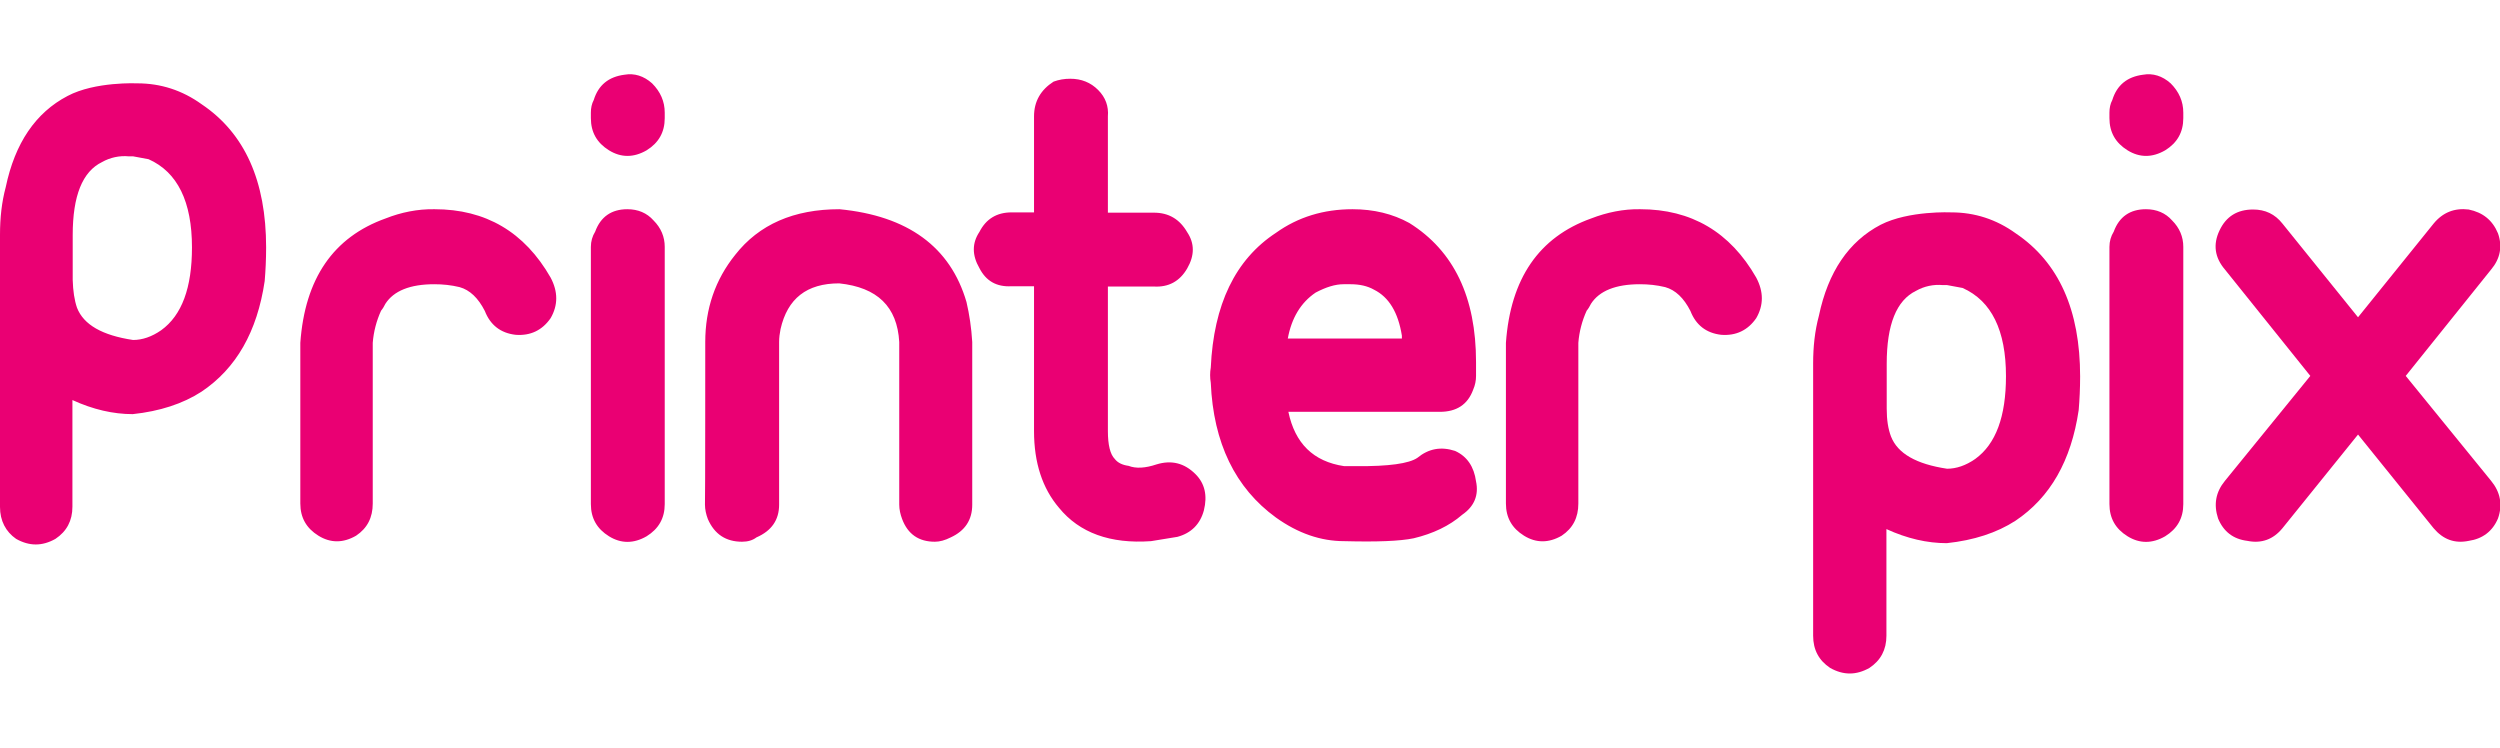 <svg version="1.1" id="Layer_1" xmlns="http://www.w3.org/2000/svg" xmlns:xlink="http://www.w3.org/1999/xlink" x="0px" y="0px" viewBox="0 0 869.9 260.3" style="enable-background:new 0 0 869.9 260.3;" xml:space="preserve"><style type="text/css">
	.st0{fill:#EA0073;}
</style><g><path class="st0" d="M151.2,72.8c17.8,0,31.3,7.9,40.4,23.8c2.6,4.9,2.6,9.6,0,14.1c-2.9,4.2-7,6.2-12.2,5.8
		c-5.2-0.6-8.8-3.4-10.7-8.3c-2.3-4.5-5.2-7.3-8.8-8.3c-2.9-0.7-5.8-1-8.8-1c-8.4,0-14.1,2.3-17,6.8c-0.4,0.8-0.9,1.7-1.5,2.4
		c-1.6,3.5-2.6,7.3-2.9,11.2v55.9c0,4.9-1.9,8.6-5.8,11.2c-4.5,2.6-8.9,2.6-13.1,0s-6.3-6.3-6.3-11.2v-55.9
		c1.6-22.4,11.5-36.8,29.7-43.3C139.5,73.9,145.3,72.7,151.2,72.8z M226.9,29c2.9,2.9,4.4,6.3,4.4,10.2v1.9c0,4.9-2.1,8.6-6.3,11.2
		c-4.5,2.6-8.9,2.6-13.1,0c-4.2-2.6-6.3-6.3-6.3-11.2v-1.9c0-1.6,0.3-3.1,1-4.4c1.6-5.2,5.2-8.1,10.7-8.8
		C220.7,25.4,224,26.4,226.9,29z M227.4,76.7c2.6,2.6,3.9,5.7,3.9,9.2v89.5c0,4.9-2.1,8.6-6.3,11.2c-4.5,2.6-8.9,2.6-13.1,0
		s-6.3-6.3-6.3-11.2V85.9c0-1.9,0.5-3.7,1.5-5.3c1.9-5.2,5.7-7.8,11.2-7.8C222,72.8,225.1,74.1,227.4,76.7z M245.4,119
		c0-11.6,3.5-21.7,10.4-30.3c8.3-10.6,20.4-15.9,36.3-15.9c23.8,2.3,38.6,13.1,44.2,32.3c1,4.3,1.7,8.9,2,13.9v56.6
		c0,5.3-2.5,9.1-7.5,11.4c-2,1-3.8,1.5-5.5,1.5c-5.6,0-9.4-2.6-11.4-7.9c-0.6-1.6-1-3.3-1-5V119c-0.7-12.3-7.6-19-20.9-20.4
		c-11.3,0-18,5.3-20.4,15.9c-0.3,1.5-0.5,3-0.5,4.5v56.6c0,5.3-2.6,9.1-7.9,11.4c-1.3,1-3,1.5-5,1.5c-5.6,0-9.6-2.6-11.9-7.9
		c-0.6-1.6-1-3.3-1-5C245.4,175.6,245.4,119,245.4,119z M372.4,27.4c3.9,0,7.1,1.3,9.7,3.9s3.7,5.7,3.4,9.2V74h16
		c5.2,0,9,2.3,11.6,6.8c2.6,3.9,2.6,8.1,0,12.6s-6.5,6.6-11.6,6.3h-16V150c0,4.8,0.8,8.1,2.4,9.7c1,1.3,2.6,2.1,4.8,2.4
		c2.6,1,5.8,0.8,9.7-0.5c5.2-1.6,9.7-0.5,13.6,3.4c3.2,3.2,4.2,7.4,2.9,12.6c-1.3,4.8-4.4,7.9-9.2,9.2l-9.2,1.5
		c-14.2,1-24.9-2.9-32-11.6c-5.8-6.8-8.7-15.7-8.7-26.7V99.6H352c-5.2,0.3-8.9-1.8-11.2-6.3c-2.6-4.5-2.6-8.7,0-12.6
		c2.3-4.5,6-6.8,11.2-6.8h7.8V40.5c0-5.2,2.3-9.2,6.8-12.1C368.5,27.7,370.4,27.4,372.4,27.4z M493.2,159.3c3.9-3.2,8.2-4,13.1-2.4
		c4.2,1.9,6.6,5.5,7.3,10.6c1,4.8-0.6,8.7-4.8,11.6c-4.5,3.9-10.2,6.6-16.9,8.2c-4.8,1-12.9,1.3-24.2,1c-8.1,0-16-2.7-23.7-8.2
		c-14.2-10.3-21.8-26-22.7-46.9c-0.3-1.8-0.3-3.6,0-5.3c1-21.9,8.5-37.6,22.7-46.9c7.7-5.5,16.6-8.2,26.6-8.2c7.4,0,14,1.6,19.8,4.8
		c15.5,9.7,23.2,25.8,23.2,48.4v4.8c0,1.6-0.3,3.2-1,4.8c-1.9,5.2-5.8,7.7-11.6,7.7h-52.7c2.3,11,8.7,17.3,19.4,18.9h4.4
		C483.2,162.3,490.3,161.3,493.2,159.3z M469,98.9h-1.5c-2.9,0-6.1,1-9.7,2.9c-5.2,3.5-8.4,8.9-9.7,16h39.7v-1
		c-1.3-8.1-4.5-13.4-9.7-16c-2.3-1.3-5-1.9-8.2-1.9C470,98.9,469,98.9,469,98.9z M570.7,72.8c17.8,0,31.3,7.9,40.4,23.8
		c2.6,4.9,2.6,9.6,0,14.1c-2.9,4.2-7,6.2-12.2,5.8c-5.2-0.6-8.8-3.4-10.7-8.3c-2.3-4.5-5.2-7.3-8.8-8.3c-2.9-0.7-5.8-1-8.8-1
		c-8.4,0-14.1,2.3-17,6.8c-0.4,0.8-0.9,1.7-1.5,2.4c-1.6,3.5-2.6,7.3-2.9,11.2v55.9c0,4.9-1.9,8.6-5.8,11.2c-4.5,2.6-8.9,2.6-13.1,0
		s-6.3-6.3-6.3-11.2v-55.9c1.6-22.4,11.5-36.8,29.7-43.3C559.1,73.9,564.9,72.7,570.7,72.8z M47.8,29c8.1,0,15.6,2.4,22.4,7.3
		c15,10.1,22.4,26.7,22.4,49.8c0,4.2-0.2,8.1-0.5,11.7c-2.6,17.6-9.9,30.4-22,38.5c-6.5,4.2-14.5,6.8-23.9,7.8
		c-6.8,0-13.8-1.6-21-4.9v37.1c0,4.9-2,8.6-5.9,11.2c-4.6,2.6-9.1,2.6-13.7,0C2,185,0,181.2,0,176.4V81.7c0-5.9,0.6-11.4,2-16.6
		c3.2-15.3,10.4-25.9,21.5-31.7C33.1,28.3,47.8,29,47.8,29z M26.8,107.1c2.3,5.9,8.8,9.6,19.5,11.2c3.2,0,6.5-1.1,9.8-3.4
		c7.2-5.2,10.7-14.8,10.7-28.8c0-15.9-5-26.2-15.1-30.7l-5.4-1h-1.5c-3.2-0.3-6.5,0.4-9.3,2c-6.8,3.3-10.2,11.7-10.2,25.4v15.6
		C25.4,101.2,25.9,104.5,26.8,107.1z"></path><path class="st0" d="M679,73.9c8.1,0,15.6,2.4,22.4,7.3c15,10.1,22.4,26.7,22.4,49.8c0,4.2-0.2,8.1-0.5,11.7
		c-2.6,17.6-9.9,30.4-22,38.5c-6.5,4.2-14.5,6.8-23.9,7.8c-6.8,0-13.8-1.6-21-4.9v37.1c0,4.9-2,8.6-5.9,11.2
		c-4.6,2.6-9.1,2.6-13.7,0c-3.9-2.6-5.9-6.3-5.9-11.2v-94.7c0-5.9,0.6-11.4,2-16.6c3.2-15.3,10.4-25.9,21.5-31.7
		C664.2,73.2,679,73.9,679,73.9z M658,151.9c2.3,5.9,8.8,9.6,19.5,11.2c3.2,0,6.5-1.1,9.8-3.4c7.2-5.2,10.7-14.8,10.7-28.8
		c0-15.9-5-26.2-15.1-30.7l-5.4-1H676c-3.2-0.3-6.5,0.4-9.3,2c-6.8,3.3-10.2,11.7-10.2,25.4v15.6C656.5,146.1,657,149.3,658,151.9z
		 M755.3,29c2.9,2.9,4.4,6.3,4.4,10.2v1.9c0,4.9-2.1,8.6-6.3,11.2c-4.5,2.6-8.9,2.6-13.1,0c-4.2-2.6-6.3-6.3-6.3-11.2v-1.9
		c0-1.6,0.3-3.1,1-4.4c1.6-5.2,5.2-8.1,10.7-8.8C749.1,25.4,752.4,26.4,755.3,29z M755.8,76.7c2.6,2.6,3.9,5.7,3.9,9.2v89.5
		c0,4.9-2.1,8.6-6.3,11.2c-4.5,2.6-8.9,2.6-13.1,0c-4.2-2.6-6.3-6.3-6.3-11.2V85.9c0-1.9,0.5-3.7,1.5-5.3c1.9-5.2,5.7-7.8,11.2-7.8
		C750.4,72.8,753.5,74.1,755.8,76.7z M784,72.9c4.2,0,7.6,1.6,10.2,4.9l26.3,32.6l26.3-32.6c3.2-3.9,7.3-5.5,12.2-4.9
		c4.9,1,8.3,3.7,10.2,8.3c1.6,4.5,0.8,8.8-2.4,12.6l-29.7,37l29.7,36.5c3.2,3.9,4.1,8.3,2.4,13.1c-1.9,4.5-5.4,7.1-10.2,7.8
		c-4.9,1-8.9-0.5-12.2-4.4l-26.3-32.6l-26.3,32.6c-3.2,3.9-7.3,5.4-12.2,4.4c-4.9-0.6-8.3-3.2-10.2-7.8c-1.6-4.9-0.8-9.2,2.4-13.1
		l29.7-36.5l-29.7-37c-3.6-4.2-4.2-8.8-1.9-13.6C774.6,75.3,778.5,72.9,784,72.9z"></path></g></svg>